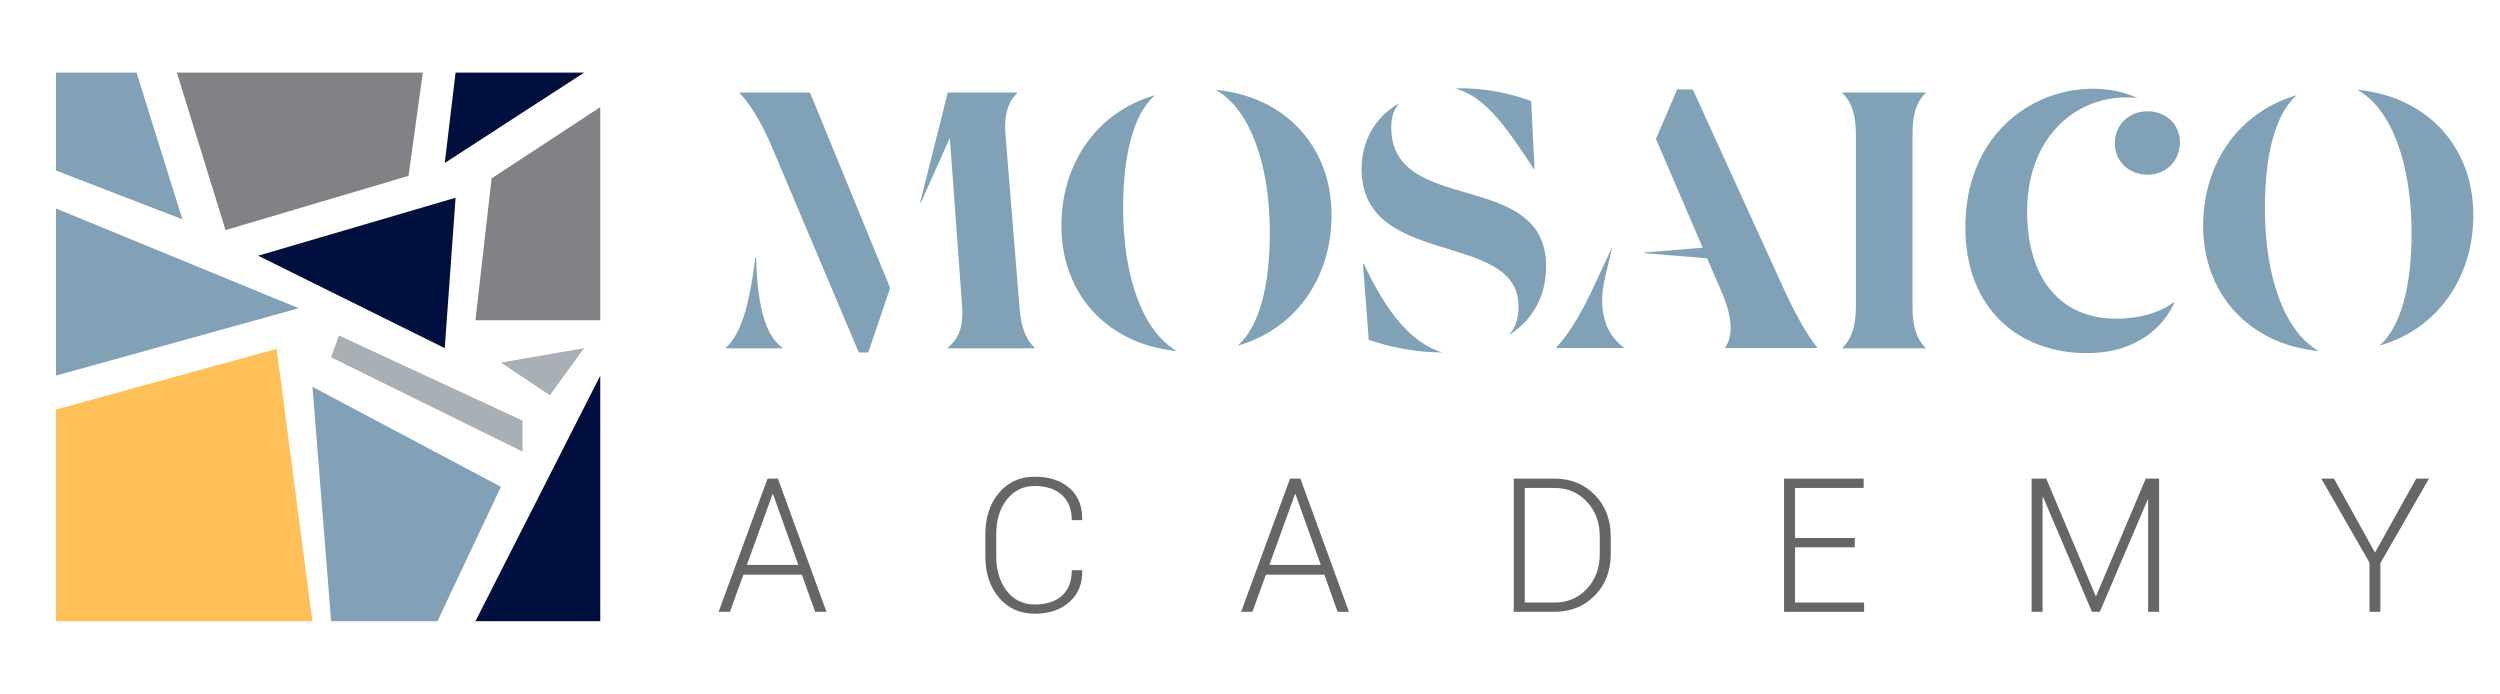 <?xml version="1.0" encoding="utf-8"?>
<!-- Generator: Adobe Illustrator 17.0.0, SVG Export Plug-In . SVG Version: 6.00 Build 0)  -->
<!DOCTYPE svg PUBLIC "-//W3C//DTD SVG 1.1//EN" "http://www.w3.org/Graphics/SVG/1.1/DTD/svg11.dtd">
<svg version="1.1" id="Livello_1" xmlns="http://www.w3.org/2000/svg" xmlns:xlink="http://www.w3.org/1999/xlink" x="0px" y="0px"
	 width="1736.347px" height="481.89px" viewBox="0 0 1736.347 481.89" enable-background="new 0 0 1736.347 481.89"
	 xml:space="preserve">
<g>
	<g>
		<path fill="#81A2B6" d="M543.372,241.477v0.474h-39.33v-0.474c8.292-7.108,15.163-22.508,19.665-55.915l0.948-6.871h0.474
			l0.237,6.634C527.024,219.206,533.658,234.369,543.372,241.477z M618.24,200.015l-15.163,44.779h-6.634l-59.469-140.735
			c-8.055-19.428-16.348-32.222-23.219-39.33v-0.474h48.807L618.24,200.015z M718.461,241.477v0.474h-60.18v-0.474
			c8.056-6.634,10.899-15.4,9.951-28.668l-8.529-117.042l-20.139,45.016l-0.474-0.237l19.191-76.29h48.097v0.474
			c-6.634,6.634-9.003,15.401-8.056,28.669l9.714,119.411C708.984,226.077,711.827,234.843,718.461,241.477z"/>
		<path fill="#81A2B6" d="M737.18,156.894c0-44.542,25.588-79.371,64.918-90.743c-14.69,13.031-22.034,40.752-22.034,78.66
			c0,47.149,13.505,85.531,37.434,99.035C768.454,239.108,737.18,203.569,737.18,156.894z M881.943,161.633
			c0-47.385-13.742-86.005-37.672-99.273c49.044,4.739,80.556,40.041,80.556,86.952c0,44.543-25.825,79.608-65.155,90.743
			C874.361,227.025,881.943,199.541,881.943,161.633z"/>
		<path fill="#81A2B6" d="M1054.662,212.809c0-53.309-108.987-25.825-108.987-95.482c0-19.191,9.24-36.25,26.299-45.727
			c-3.791,4.028-5.686,9.477-5.686,16.822c0,62.075,107.565,28.194,107.565,96.666c0,20.85-9.714,37.908-26.299,47.859
			C1052.293,228.446,1054.662,221.812,1054.662,212.809z M950.651,236.028l-4.028-52.598h0.711
			c16.822,35.776,33.644,54.73,54.257,61.365C983.347,244.794,965.104,241.004,950.651,236.028z M1010.594,61.413
			c19.902-0.711,38.856,3.554,52.835,8.766l2.369,47.149h-0.474C1044.474,85.579,1030.732,66.862,1010.594,61.413z"/>
		<path fill="#81A2B6" d="M1127.633,241.24v0.474h-46.675v-0.474c6.871-7.107,15.4-19.902,24.404-38.856l13.979-29.853h0.237
			l-4.501,18.954C1108.916,216.363,1115.786,232.474,1127.633,241.24z M1261.971,241.24v0.474h-63.734v-0.474
			c4.976-6.871,5.687-19.191-2.132-37.671l-10.425-24.167l-43.595-3.554v-0.474l40.514-3.317l-32.459-75.58l14.69-34.354h10.899
			l63.97,140.261C1248.466,221.338,1256.284,234.132,1261.971,241.24z"/>
		<path fill="#81A2B6" d="M1279.74,241.477c6.634-6.634,9.24-15.4,9.24-28.668V93.398c0-13.268-2.606-22.034-9.24-28.669v-0.474
			h57.573v0.474c-6.633,6.634-9.003,15.401-9.003,28.669v119.411c0,13.268,2.37,22.034,9.003,28.668v0.474h-57.573V241.477z"/>
		<path fill="#81A2B6" d="M1365.032,158.079c0-81.977,73.922-110.645,119.648-90.033c-40.041-4.265-76.764,25.115-76.764,78.66
			c0,48.333,24.404,74.632,61.838,74.632c16.822,0,31.038-4.501,40.278-11.609l0.236,0.237c-6.87,15.874-25.351,35.302-60.89,35.302
			C1402.94,245.268,1365.032,215.178,1365.032,158.079z M1468.807,99.558c0-12.557,9.477-22.271,22.745-22.271
			c13.267,0,22.508,9.477,22.508,21.56c0,12.557-9.477,22.508-22.508,22.508C1478.283,121.355,1468.807,111.641,1468.807,99.558z"/>
		<path fill="#81A2B6" d="M1530.172,156.894c0-44.542,25.588-79.371,64.919-90.743c-14.69,13.031-22.035,40.752-22.035,78.66
			c0,47.149,13.505,85.531,37.435,99.035C1561.447,239.108,1530.172,203.569,1530.172,156.894z M1674.935,161.633
			c0-47.385-13.741-86.005-37.671-99.273c49.043,4.739,80.555,40.041,80.555,86.952c0,44.543-25.825,79.608-65.155,90.743
			C1667.353,227.025,1674.935,199.541,1674.935,161.633z"/>
	</g>
	<g>
		<path fill="#666666" d="M556.924,399.125h-40.596l-9.339,25.793h-7.878l33.989-92.502h7.179l33.735,92.502h-7.878L556.924,399.125
			z M518.742,392.326h35.704l-17.535-49.046h-0.381L518.742,392.326z"/>
		<path fill="#666666" d="M751.517,396.012l0.127,0.381c0.169,9.065-2.795,16.307-8.895,21.729
			c-6.099,5.421-14.103,8.132-24.015,8.132c-10.292,0-18.594-3.717-24.904-11.15c-6.312-7.433-9.467-17.058-9.467-28.875v-15.057
			c0-11.774,3.155-21.399,9.467-28.875c6.31-7.475,14.612-11.212,24.904-11.212c10.038,0,18.075,2.647,24.11,7.941
			c6.035,5.295,8.968,12.578,8.799,21.854l-0.127,0.382h-7.116c0-7.454-2.277-13.267-6.829-17.44
			c-4.554-4.17-10.832-6.258-18.837-6.258c-8.09,0-14.58,3.135-19.472,9.403c-4.892,6.268-7.338,14.294-7.338,24.077v15.184
			c0,9.911,2.446,17.99,7.338,24.237c4.892,6.248,11.382,9.371,19.472,9.371c8.005,0,14.283-2.033,18.837-6.099
			c4.552-4.066,6.829-9.974,6.829-17.725H751.517z"/>
		<path fill="#666666" d="M919.809,399.125h-40.596l-9.339,25.793h-7.878l33.989-92.502h7.179l33.735,92.502h-7.878L919.809,399.125
			z M881.627,392.326h35.704l-17.535-49.046h-0.381L881.627,392.326z"/>
		<path fill="#666666" d="M1051.379,424.918v-92.502h28.208c11.309,0,20.658,3.771,28.049,11.309
			c7.39,7.54,11.087,17.217,11.087,29.034v11.88c0,11.817-3.696,21.485-11.087,29.003c-7.391,7.518-16.74,11.276-28.049,11.276
			H1051.379z M1059.003,338.897v79.604h20.584c9.149,0,16.687-3.197,22.617-9.593c5.929-6.396,8.894-14.486,8.894-24.27v-12.071
			c0-9.656-2.976-17.681-8.926-24.077c-5.951-6.396-13.48-9.594-22.586-9.594H1059.003z"/>
		<path fill="#666666" d="M1288.22,380.129h-41.486v38.373h47.966v6.417h-55.59v-92.502h55.272v6.48h-47.648v34.751h41.486V380.129z
			"/>
		<path fill="#666666" d="M1455.495,413.864h0.382l34.433-81.447h9.276v92.502h-7.624V347.22l-0.382-0.064l-33.163,77.762h-5.464
			l-33.925-79.668l-0.382,0.064v79.604h-7.624v-92.502h10.165L1455.495,413.864z"/>
		<path fill="#666666" d="M1649.517,383.814l28.652-51.397h8.83l-33.735,58.703v33.799h-7.56v-34.116l-33.481-58.385h8.83
			L1649.517,383.814z"/>
	</g>
	<g>
		<polygon fill="#82A1B6" points="38.909,50.445 94.826,50.445 126.692,152.323 38.909,118.46 		"/>
		<polygon fill="#82A1B6" points="38.909,144.819 38.909,260.886 207.469,214.09 		"/>
		<polygon fill="#818285" points="122.829,50.445 293.683,50.445 283.732,122.124 156.644,159.818 		"/>
		<polygon fill="#010F3E" points="316.41,50.445 405.692,50.445 308.898,113.205 		"/>
		<polygon fill="#010F3E" points="179.293,177.6 316.41,137.334 308.898,241.812 		"/>
		<polygon fill="#818285" points="341.444,123.895 416.909,74.419 416.909,222.445 330.208,222.445 		"/>
		<polygon fill="#82A1B6" points="217.024,268.664 229.968,431.445 303.829,431.445 347.905,338.094 		"/>
		<polygon fill="#010F3E" points="416.909,260.886 416.909,431.445 330.208,431.445 		"/>
		<polygon fill="#A8AFB5" points="347.905,251.839 405.692,241.812 381.879,274.488 		"/>
		<polygon fill="#A8AFB5" points="229.92,248.139 235.414,233.002 362.909,292.105 362.909,313.644 		"/>
		<polygon fill="#FFC058" points="38.909,284.425 38.909,431.445 216.981,431.445 192.123,242.273 		"/>
	</g>
</g>
</svg>
